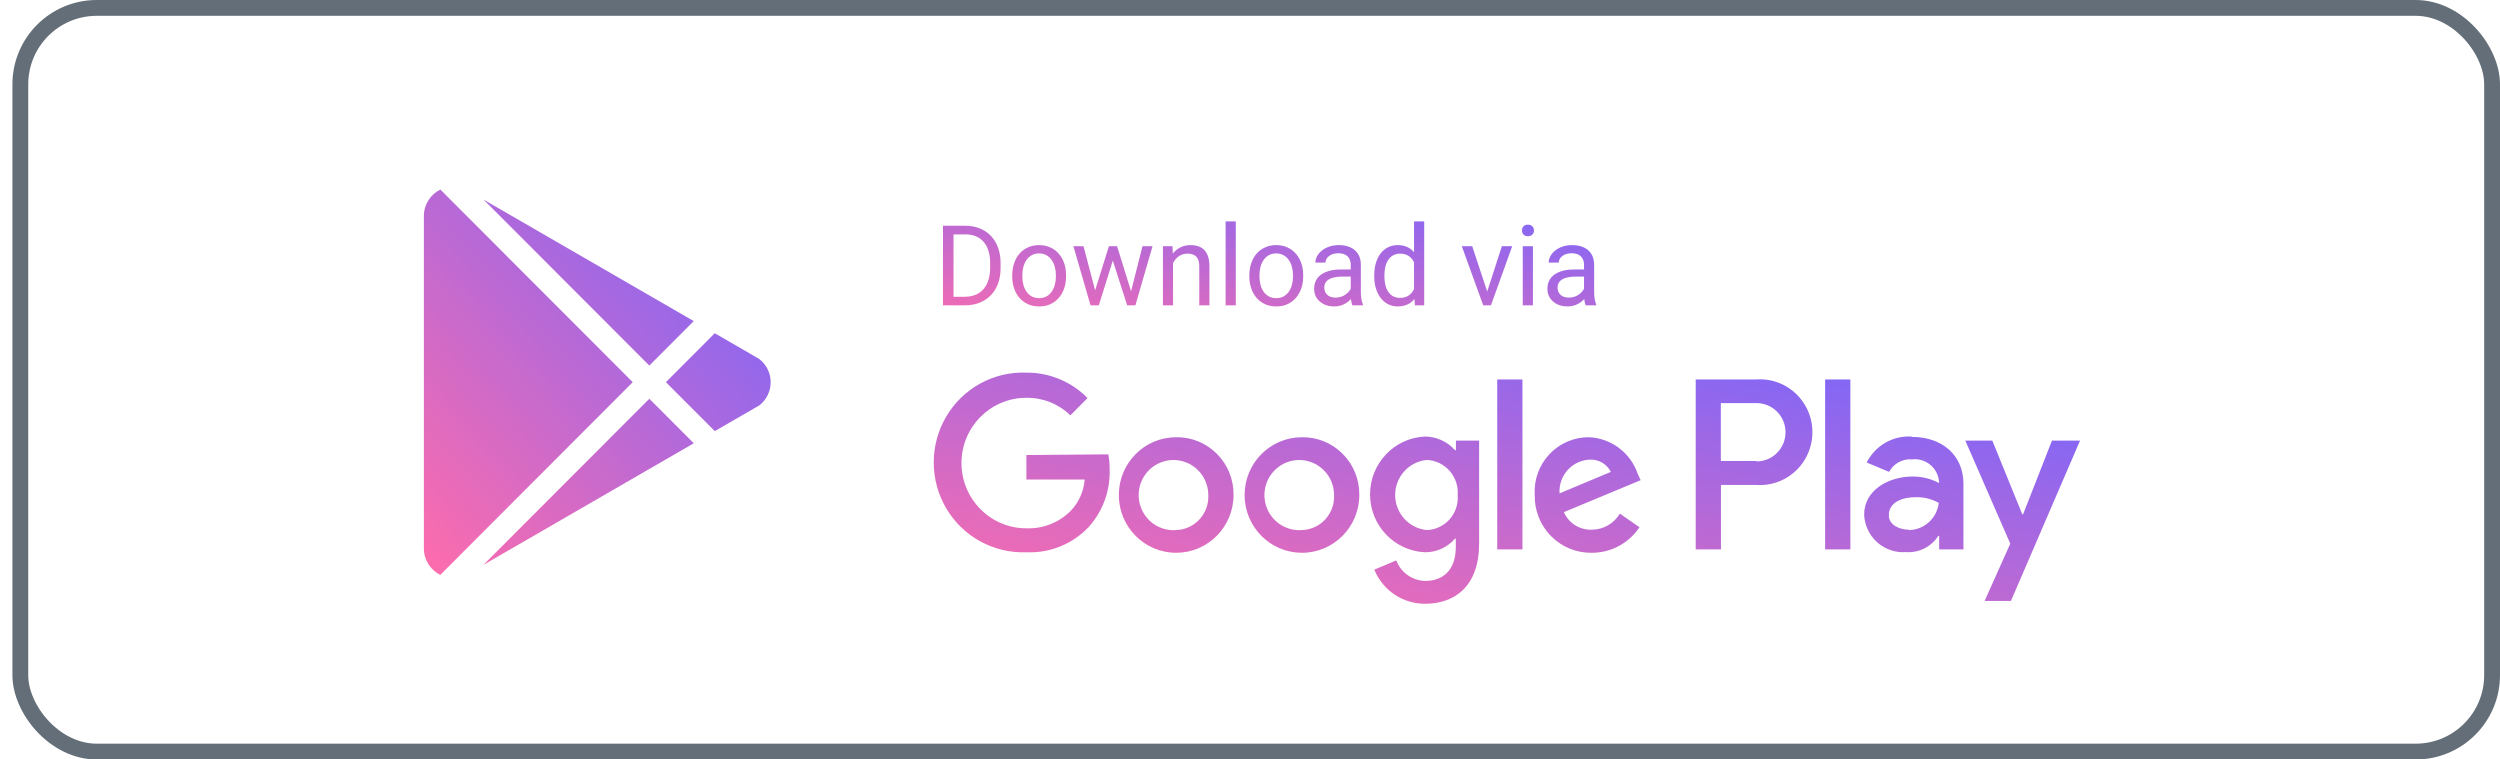 <svg width="158" height="48" viewBox="0 0 158 48" fill="none" xmlns="http://www.w3.org/2000/svg">
<rect opacity="0.7" x="1.285" y="0.5" width="156.215" height="47" rx="4.831" stroke="#22313F"/>
<path fill-rule="evenodd" clip-rule="evenodd" d="M64.868 28.758V30.305H68.552C68.495 31.033 68.194 31.721 67.7 32.255C66.954 33.02 65.923 33.432 64.86 33.389C62.599 33.389 60.766 31.543 60.766 29.265C60.766 26.987 62.599 25.141 64.86 25.141C65.898 25.124 66.901 25.523 67.648 26.249L68.732 25.158C67.712 24.118 66.319 23.539 64.868 23.551C62.803 23.47 60.86 24.534 59.804 26.323C58.748 28.113 58.748 30.34 59.804 32.13C60.86 33.919 62.803 34.983 64.868 34.902C66.345 34.969 67.779 34.389 68.8 33.312C69.693 32.323 70.17 31.023 70.13 29.686C70.133 29.36 70.105 29.035 70.045 28.715L64.868 28.758ZM74.326 27.633C72.326 27.637 70.707 29.274 70.71 31.29C70.713 33.306 72.337 34.938 74.338 34.936C76.338 34.935 77.959 33.3 77.959 31.285C77.974 30.309 77.594 29.369 76.907 28.681C76.221 27.992 75.286 27.614 74.318 27.633H74.326ZM78.659 31.296C78.653 29.281 80.267 27.642 82.266 27.633C83.235 27.614 84.169 27.992 84.856 28.681C85.542 29.369 85.922 30.309 85.908 31.285C85.908 33.299 84.289 34.933 82.289 34.936C80.289 34.939 78.665 33.31 78.659 31.296ZM80.127 32.245C80.517 33.067 81.365 33.565 82.266 33.501C82.832 33.488 83.368 33.245 83.754 32.828C84.139 32.41 84.341 31.854 84.313 31.284C84.311 30.374 83.757 29.558 82.915 29.226C82.074 28.894 81.117 29.113 80.502 29.78C79.886 30.446 79.738 31.424 80.127 32.245ZM72.182 32.252C72.574 33.073 73.425 33.568 74.326 33.501H74.318C74.883 33.488 75.42 33.245 75.805 32.828C76.191 32.41 76.392 31.854 76.365 31.284C76.362 30.373 75.807 29.557 74.965 29.225C74.122 28.894 73.165 29.116 72.55 29.784C71.936 30.452 71.79 31.431 72.182 32.252ZM100.406 27.633C101.82 27.685 103.055 28.611 103.511 29.961L103.69 30.348L98.837 32.367C99.141 33.065 99.838 33.504 100.594 33.475C101.324 33.477 102.001 33.092 102.376 32.461L103.613 33.321C102.94 34.336 101.806 34.943 100.594 34.936C99.631 34.95 98.703 34.569 98.024 33.88C97.346 33.192 96.974 32.255 96.995 31.284C96.936 30.336 97.269 29.406 97.915 28.714C98.562 28.022 99.463 27.631 100.406 27.633ZM98.564 31.181C98.529 30.644 98.71 30.116 99.066 29.715C99.423 29.314 99.924 29.075 100.457 29.05C101.02 29.013 101.55 29.317 101.805 29.824L98.564 31.181ZM96.219 34.721H94.624V23.981H96.219V34.721ZM92.014 28.449H91.955C91.469 27.901 90.773 27.589 90.044 27.59C88.108 27.684 86.587 29.293 86.587 31.246C86.587 33.198 88.108 34.807 90.044 34.902C90.776 34.914 91.475 34.599 91.955 34.042H92.006V34.566C92.006 35.967 91.264 36.715 90.07 36.715C89.257 36.695 88.535 36.183 88.245 35.417L86.855 36.001C87.39 37.313 88.662 38.166 90.07 38.158C91.938 38.158 93.481 37.05 93.481 34.352V27.847H92.014V28.449ZM90.187 33.501L90.189 33.501H90.181L90.187 33.501ZM91.624 32.812C91.258 33.229 90.739 33.478 90.187 33.501C89.047 33.398 88.174 32.437 88.174 31.284C88.174 30.131 89.049 29.169 90.189 29.068C90.74 29.096 91.257 29.348 91.621 29.765C91.986 30.182 92.167 30.73 92.125 31.284C92.172 31.841 91.991 32.393 91.624 32.812ZM110.982 23.981H107.169V34.721H108.764V30.648H110.99C112.229 30.738 113.414 30.123 114.06 29.055C114.707 27.986 114.707 26.643 114.06 25.575C113.414 24.506 112.229 23.891 110.99 23.981H110.982ZM108.756 29.136H110.982L111.016 29.162C112.026 29.162 112.845 28.337 112.845 27.319C112.845 26.301 112.026 25.476 111.016 25.476H108.756V29.136ZM120.815 27.59C119.628 27.518 118.513 28.163 117.975 29.231L119.391 29.823C119.676 29.294 120.244 28.984 120.84 29.033C121.249 28.985 121.66 29.104 121.981 29.364C122.302 29.625 122.505 30.004 122.546 30.416V30.528C122.034 30.255 121.463 30.113 120.883 30.116C119.357 30.116 117.813 30.975 117.813 32.53C117.843 33.2 118.141 33.829 118.639 34.274C119.137 34.719 119.793 34.942 120.457 34.893C121.275 34.952 122.06 34.557 122.504 33.862H122.555V34.721H124.09V30.588C124.09 28.707 122.674 27.615 120.858 27.615L120.815 27.59ZM119.374 32.565C119.374 33.209 120.098 33.475 120.619 33.475L120.661 33.501C121.622 33.478 122.419 32.745 122.529 31.783C122.087 31.534 121.586 31.409 121.079 31.422C120.278 31.422 119.374 31.705 119.374 32.565ZM129.684 27.847L127.859 32.504H127.808L125.915 27.847H124.209L127.049 34.36L125.429 37.977H127.092L131.458 27.847H129.684ZM116.943 34.721H115.348V23.981H116.943V34.721Z" fill="url(#paint0_linear_172_23746)"/>
<path d="M60.957 19.298H59.906L59.913 18.756H60.957C61.316 18.756 61.615 18.681 61.855 18.531C62.094 18.379 62.274 18.167 62.394 17.895C62.516 17.621 62.577 17.301 62.577 16.935V16.628C62.577 16.34 62.542 16.084 62.473 15.861C62.404 15.635 62.303 15.445 62.169 15.291C62.036 15.134 61.872 15.015 61.679 14.935C61.487 14.854 61.267 14.814 61.019 14.814H59.886V14.268H61.019C61.348 14.268 61.649 14.323 61.92 14.434C62.192 14.542 62.426 14.7 62.622 14.907C62.82 15.112 62.972 15.361 63.078 15.653C63.184 15.944 63.237 16.271 63.237 16.635V16.935C63.237 17.299 63.184 17.627 63.078 17.92C62.972 18.21 62.819 18.457 62.618 18.662C62.42 18.867 62.181 19.025 61.9 19.136C61.621 19.244 61.307 19.298 60.957 19.298ZM60.262 14.268V19.298H59.596V14.268H60.262ZM63.972 17.471V17.391C63.972 17.122 64.012 16.872 64.09 16.642C64.168 16.409 64.281 16.207 64.428 16.037C64.576 15.864 64.754 15.731 64.964 15.636C65.174 15.54 65.408 15.491 65.669 15.491C65.931 15.491 66.167 15.54 66.377 15.636C66.589 15.731 66.768 15.864 66.916 16.037C67.065 16.207 67.18 16.409 67.258 16.642C67.336 16.872 67.375 17.122 67.375 17.391V17.471C67.375 17.74 67.336 17.99 67.258 18.22C67.18 18.451 67.065 18.652 66.916 18.825C66.768 18.995 66.59 19.129 66.38 19.226C66.173 19.32 65.938 19.367 65.676 19.367C65.413 19.367 65.177 19.32 64.967 19.226C64.758 19.129 64.578 18.995 64.428 18.825C64.281 18.652 64.168 18.451 64.09 18.22C64.012 17.99 63.972 17.74 63.972 17.471ZM64.612 17.391V17.471C64.612 17.657 64.633 17.833 64.677 17.999C64.721 18.163 64.787 18.308 64.874 18.434C64.964 18.561 65.076 18.661 65.209 18.735C65.343 18.806 65.498 18.842 65.676 18.842C65.851 18.842 66.004 18.806 66.135 18.735C66.269 18.661 66.379 18.561 66.467 18.434C66.554 18.308 66.62 18.163 66.664 17.999C66.71 17.833 66.733 17.657 66.733 17.471V17.391C66.733 17.207 66.71 17.033 66.664 16.869C66.62 16.704 66.553 16.557 66.463 16.431C66.376 16.302 66.265 16.2 66.132 16.127C66 16.053 65.846 16.016 65.669 16.016C65.494 16.016 65.339 16.053 65.206 16.127C65.075 16.2 64.964 16.302 64.874 16.431C64.787 16.557 64.721 16.704 64.677 16.869C64.633 17.033 64.612 17.207 64.612 17.391ZM69.123 18.635L70.084 15.56H70.505L70.422 16.172L69.445 19.298H69.033L69.123 18.635ZM68.477 15.56L69.296 18.669L69.355 19.298H68.923L67.838 15.56H68.477ZM71.424 18.645L72.205 15.56H72.84L71.756 19.298H71.327L71.424 18.645ZM70.598 15.56L71.538 18.583L71.645 19.298H71.237L70.232 16.165L70.149 15.56H70.598ZM74.136 16.358V19.298H73.497V15.56H74.101L74.136 16.358ZM73.984 17.288L73.718 17.277C73.72 17.021 73.758 16.785 73.832 16.569C73.906 16.35 74.009 16.16 74.143 15.999C74.276 15.838 74.435 15.713 74.619 15.626C74.806 15.536 75.012 15.491 75.238 15.491C75.422 15.491 75.588 15.516 75.735 15.567C75.883 15.616 76.008 15.694 76.112 15.802C76.218 15.91 76.298 16.051 76.354 16.224C76.409 16.394 76.436 16.602 76.436 16.849V19.298H75.794V16.842C75.794 16.646 75.765 16.489 75.708 16.372C75.65 16.252 75.566 16.166 75.455 16.113C75.345 16.058 75.209 16.03 75.048 16.03C74.889 16.03 74.744 16.063 74.612 16.13C74.484 16.197 74.372 16.289 74.277 16.407C74.185 16.524 74.113 16.659 74.06 16.811C74.009 16.96 73.984 17.119 73.984 17.288ZM78.102 13.992V19.298H77.459V13.992H78.102ZM78.958 17.471V17.391C78.958 17.122 78.998 16.872 79.076 16.642C79.154 16.409 79.267 16.207 79.414 16.037C79.562 15.864 79.74 15.731 79.95 15.636C80.159 15.54 80.394 15.491 80.654 15.491C80.917 15.491 81.153 15.54 81.363 15.636C81.575 15.731 81.754 15.864 81.902 16.037C82.051 16.207 82.165 16.409 82.244 16.642C82.322 16.872 82.361 17.122 82.361 17.391V17.471C82.361 17.74 82.322 17.99 82.244 18.22C82.165 18.451 82.051 18.652 81.902 18.825C81.754 18.995 81.576 19.129 81.366 19.226C81.159 19.32 80.924 19.367 80.661 19.367C80.399 19.367 80.163 19.32 79.953 19.226C79.744 19.129 79.564 18.995 79.414 18.825C79.267 18.652 79.154 18.451 79.076 18.22C78.998 17.99 78.958 17.74 78.958 17.471ZM79.597 17.391V17.471C79.597 17.657 79.619 17.833 79.663 17.999C79.707 18.163 79.772 18.308 79.86 18.434C79.95 18.561 80.061 18.661 80.195 18.735C80.329 18.806 80.484 18.842 80.661 18.842C80.837 18.842 80.99 18.806 81.121 18.735C81.254 18.661 81.365 18.561 81.453 18.434C81.54 18.308 81.606 18.163 81.649 17.999C81.695 17.833 81.719 17.657 81.719 17.471V17.391C81.719 17.207 81.695 17.033 81.649 16.869C81.606 16.704 81.539 16.557 81.449 16.431C81.362 16.302 81.251 16.2 81.117 16.127C80.986 16.053 80.832 16.016 80.654 16.016C80.48 16.016 80.325 16.053 80.192 16.127C80.06 16.2 79.95 16.302 79.86 16.431C79.772 16.557 79.707 16.704 79.663 16.869C79.619 17.033 79.597 17.207 79.597 17.391ZM85.367 18.659V16.735C85.367 16.587 85.337 16.459 85.277 16.351C85.219 16.241 85.132 16.155 85.014 16.096C84.897 16.036 84.752 16.006 84.579 16.006C84.418 16.006 84.276 16.034 84.154 16.089C84.034 16.144 83.94 16.217 83.871 16.306C83.804 16.396 83.77 16.493 83.77 16.597H83.132C83.132 16.463 83.166 16.331 83.235 16.199C83.304 16.068 83.403 15.949 83.532 15.844C83.663 15.735 83.82 15.65 84.002 15.588C84.186 15.523 84.391 15.491 84.617 15.491C84.889 15.491 85.128 15.537 85.335 15.629C85.545 15.721 85.709 15.861 85.826 16.047C85.946 16.232 86.006 16.463 86.006 16.742V18.483C86.006 18.607 86.016 18.739 86.037 18.88C86.06 19.02 86.093 19.141 86.137 19.243V19.298H85.47C85.438 19.224 85.413 19.127 85.394 19.004C85.376 18.88 85.367 18.765 85.367 18.659ZM85.477 17.032L85.484 17.481H84.838C84.656 17.481 84.494 17.496 84.351 17.526C84.208 17.553 84.088 17.596 83.992 17.654C83.895 17.711 83.821 17.784 83.77 17.871C83.72 17.956 83.695 18.057 83.695 18.172C83.695 18.289 83.721 18.396 83.774 18.493C83.827 18.59 83.906 18.667 84.012 18.725C84.121 18.78 84.253 18.808 84.41 18.808C84.605 18.808 84.778 18.766 84.928 18.683C85.078 18.6 85.196 18.499 85.284 18.379C85.374 18.259 85.422 18.143 85.429 18.03L85.702 18.338C85.686 18.434 85.642 18.541 85.57 18.659C85.499 18.776 85.403 18.889 85.284 18.997C85.166 19.103 85.026 19.192 84.862 19.264C84.701 19.333 84.519 19.367 84.316 19.367C84.063 19.367 83.841 19.318 83.65 19.219C83.461 19.119 83.313 18.987 83.207 18.821C83.104 18.653 83.052 18.465 83.052 18.258C83.052 18.058 83.091 17.882 83.169 17.73C83.248 17.575 83.361 17.448 83.508 17.346C83.655 17.243 83.833 17.164 84.04 17.111C84.247 17.058 84.479 17.032 84.734 17.032H85.477ZM89.367 18.573V13.992H90.01V19.298H89.422L89.367 18.573ZM86.852 17.471V17.398C86.852 17.112 86.887 16.853 86.956 16.621C87.027 16.386 87.127 16.184 87.256 16.016C87.388 15.848 87.543 15.719 87.723 15.629C87.904 15.537 88.107 15.491 88.331 15.491C88.566 15.491 88.77 15.533 88.945 15.616C89.123 15.696 89.272 15.815 89.395 15.971C89.519 16.126 89.617 16.312 89.688 16.531C89.76 16.75 89.809 16.997 89.837 17.274V17.591C89.811 17.866 89.762 18.112 89.688 18.331C89.617 18.549 89.519 18.736 89.395 18.89C89.272 19.045 89.123 19.163 88.945 19.246C88.768 19.327 88.561 19.367 88.324 19.367C88.105 19.367 87.904 19.32 87.723 19.226C87.543 19.131 87.388 18.999 87.256 18.828C87.127 18.658 87.027 18.457 86.956 18.227C86.887 17.994 86.852 17.742 86.852 17.471ZM87.495 17.398V17.471C87.495 17.657 87.513 17.832 87.55 17.996C87.589 18.159 87.649 18.303 87.73 18.427C87.81 18.552 87.913 18.65 88.037 18.721C88.161 18.79 88.31 18.825 88.483 18.825C88.694 18.825 88.868 18.78 89.004 18.69C89.142 18.6 89.253 18.482 89.336 18.334C89.419 18.187 89.483 18.027 89.529 17.854V17.021C89.502 16.895 89.461 16.773 89.408 16.655C89.358 16.535 89.291 16.43 89.208 16.337C89.127 16.243 89.027 16.168 88.907 16.113C88.79 16.058 88.651 16.03 88.49 16.03C88.314 16.03 88.164 16.067 88.037 16.141C87.913 16.212 87.81 16.311 87.73 16.438C87.649 16.562 87.589 16.707 87.55 16.873C87.513 17.036 87.495 17.212 87.495 17.398ZM93.896 18.721L94.918 15.56H95.571L94.228 19.298H93.799L93.896 18.721ZM93.043 15.56L94.096 18.738L94.169 19.298H93.74L92.386 15.56H93.043ZM96.881 15.56V19.298H96.238V15.56H96.881ZM96.19 14.569C96.19 14.465 96.221 14.378 96.283 14.306C96.347 14.235 96.442 14.199 96.566 14.199C96.688 14.199 96.782 14.235 96.846 14.306C96.913 14.378 96.946 14.465 96.946 14.569C96.946 14.668 96.913 14.753 96.846 14.824C96.782 14.893 96.688 14.928 96.566 14.928C96.442 14.928 96.347 14.893 96.283 14.824C96.221 14.753 96.19 14.668 96.19 14.569ZM100.111 18.659V16.735C100.111 16.587 100.081 16.459 100.021 16.351C99.963 16.241 99.876 16.155 99.758 16.096C99.641 16.036 99.496 16.006 99.323 16.006C99.162 16.006 99.02 16.034 98.898 16.089C98.778 16.144 98.684 16.217 98.615 16.306C98.548 16.396 98.515 16.493 98.515 16.597H97.876C97.876 16.463 97.91 16.331 97.979 16.199C98.048 16.068 98.147 15.949 98.276 15.844C98.407 15.735 98.564 15.65 98.746 15.588C98.93 15.523 99.135 15.491 99.361 15.491C99.633 15.491 99.872 15.537 100.08 15.629C100.289 15.721 100.453 15.861 100.57 16.047C100.69 16.232 100.75 16.463 100.75 16.742V18.483C100.75 18.607 100.76 18.739 100.781 18.88C100.804 19.02 100.837 19.141 100.881 19.243V19.298H100.214C100.182 19.224 100.157 19.127 100.138 19.004C100.12 18.88 100.111 18.765 100.111 18.659ZM100.221 17.032L100.228 17.481H99.582C99.4 17.481 99.238 17.496 99.095 17.526C98.952 17.553 98.832 17.596 98.736 17.654C98.639 17.711 98.565 17.784 98.515 17.871C98.464 17.956 98.439 18.057 98.439 18.172C98.439 18.289 98.465 18.396 98.518 18.493C98.571 18.59 98.65 18.667 98.756 18.725C98.865 18.78 98.997 18.808 99.154 18.808C99.35 18.808 99.522 18.766 99.672 18.683C99.822 18.6 99.94 18.499 100.028 18.379C100.118 18.259 100.166 18.143 100.173 18.03L100.446 18.338C100.43 18.434 100.386 18.541 100.314 18.659C100.243 18.776 100.147 18.889 100.028 18.997C99.91 19.103 99.77 19.192 99.606 19.264C99.445 19.333 99.263 19.367 99.06 19.367C98.807 19.367 98.585 19.318 98.394 19.219C98.205 19.119 98.058 18.987 97.951 18.821C97.848 18.653 97.796 18.465 97.796 18.258C97.796 18.058 97.835 17.882 97.913 17.73C97.992 17.575 98.105 17.448 98.252 17.346C98.4 17.243 98.577 17.164 98.784 17.111C98.991 17.058 99.223 17.032 99.478 17.032H100.221Z" fill="url(#paint1_linear_172_23746)"/>
<path fill-rule="evenodd" clip-rule="evenodd" d="M26.789 13.648V34.666C26.789 35.397 27.212 36.03 27.826 36.332L39.989 24.154L27.831 11.98C27.214 12.281 26.789 12.915 26.789 13.648ZM30.552 35.7L43.846 28.015L41.037 25.202L30.552 35.7ZM47.978 22.683C48.42 23.022 48.706 23.556 48.706 24.157C48.706 24.748 48.429 25.275 47.998 25.615L45.175 27.247L42.085 24.153L45.172 21.061L47.978 22.683ZM43.844 20.293L30.56 12.614L41.037 23.104L43.844 20.293Z" fill="url(#paint2_linear_172_23746)"/>
<defs>
<linearGradient id="paint0_linear_172_23746" x1="95.235" y1="45.464" x2="100.898" y2="17.384" gradientUnits="userSpaceOnUse">
<stop stop-color="#FF6CAB"/>
<stop offset="1" stop-color="#7366FF"/>
</linearGradient>
<linearGradient id="paint1_linear_172_23746" x1="82.996" y1="25.358" x2="85.618" y2="9.717" gradientUnits="userSpaceOnUse">
<stop stop-color="#FF6CAB"/>
<stop offset="1" stop-color="#7366FF"/>
</linearGradient>
<linearGradient id="paint2_linear_172_23746" x1="37.747" y1="48.508" x2="61.965" y2="26.712" gradientUnits="userSpaceOnUse">
<stop stop-color="#FF6CAB"/>
<stop offset="1" stop-color="#7366FF"/>
</linearGradient>
</defs>
</svg>
